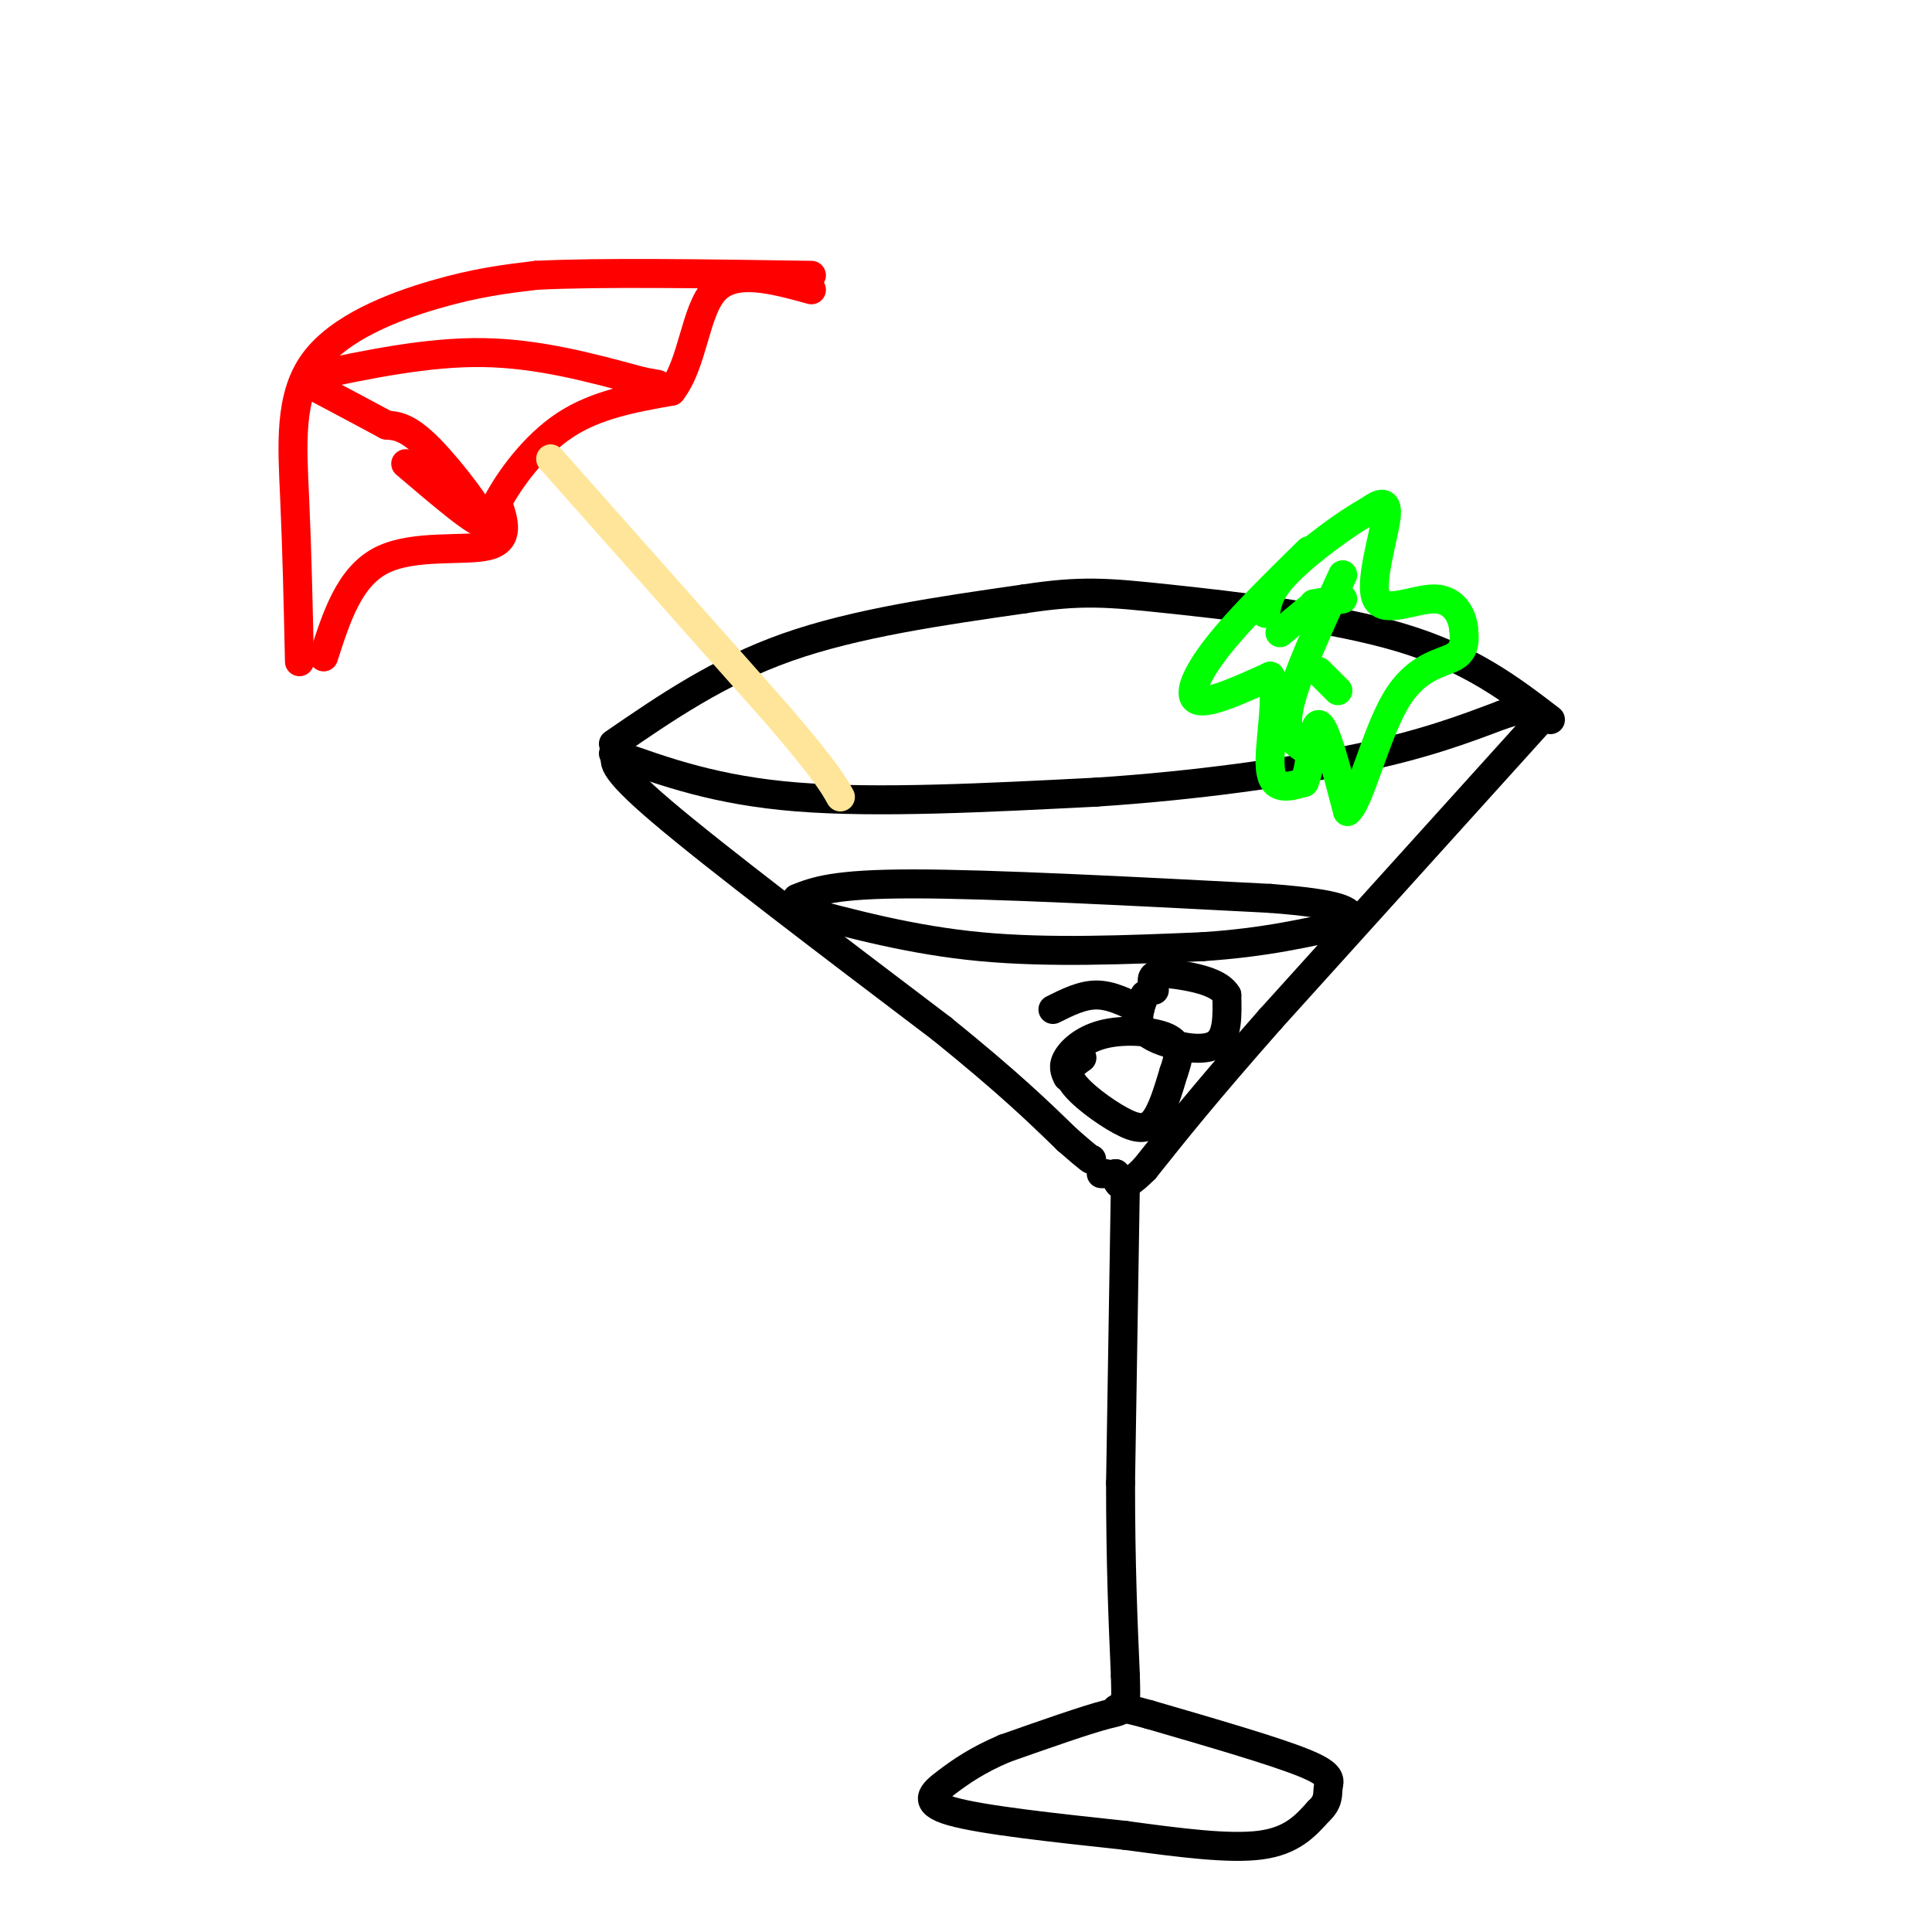 <svg viewBox='0 0 400 400' version='1.1' xmlns='http://www.w3.org/2000/svg' xmlns:xlink='http://www.w3.org/1999/xlink'><g fill='none' stroke='#000000' stroke-width='6' stroke-linecap='round' stroke-linejoin='round'><path d='M127,154c10.917,-7.500 21.833,-15.000 36,-20c14.167,-5.000 31.583,-7.500 49,-10'/><path d='M212,124c11.881,-1.821 17.083,-1.375 30,0c12.917,1.375 33.548,3.679 48,8c14.452,4.321 22.726,10.661 31,17'/><path d='M127,156c10.667,3.833 21.333,7.667 38,9c16.667,1.333 39.333,0.167 62,-1'/><path d='M227,164c20.311,-1.311 40.089,-4.089 54,-7c13.911,-2.911 21.956,-5.956 30,-9'/><path d='M311,148c5.500,-1.667 4.250,-1.333 3,-1'/><path d='M128,156c-1.083,1.250 -2.167,2.500 9,12c11.167,9.500 34.583,27.250 58,45'/><path d='M195,213c14.000,11.333 20.000,17.167 26,23'/><path d='M221,236c5.167,4.500 5.083,4.250 5,4'/><path d='M319,149c0.000,0.000 -56.000,62.000 -56,62'/><path d='M263,211c-13.667,15.500 -19.833,23.250 -26,31'/><path d='M237,242c-5.333,5.333 -5.667,3.167 -6,1'/><path d='M231,243c-1.000,0.167 -0.500,0.083 0,0'/><path d='M229,243c0.000,0.000 -1.000,0.000 -1,0'/><path d='M233,245c0.000,0.000 -1.000,62.000 -1,62'/><path d='M232,307c0.000,17.000 0.500,28.500 1,40'/><path d='M233,347c0.200,7.689 0.200,6.911 -4,8c-4.200,1.089 -12.600,4.044 -21,7'/><path d='M208,362c-5.595,2.369 -9.083,4.792 -12,7c-2.917,2.208 -5.262,4.202 1,6c6.262,1.798 21.131,3.399 36,5'/><path d='M233,380c11.289,1.533 21.511,2.867 28,2c6.489,-0.867 9.244,-3.933 12,-7'/><path d='M273,375c2.226,-2.036 1.792,-3.625 2,-5c0.208,-1.375 1.060,-2.536 -5,-5c-6.060,-2.464 -19.030,-6.232 -32,-10'/><path d='M238,355c-6.500,-1.833 -6.750,-1.417 -7,-1'/><path d='M164,188c12.417,3.333 24.833,6.667 39,8c14.167,1.333 30.083,0.667 46,0'/><path d='M249,196c12.833,-0.833 21.917,-2.917 31,-5'/><path d='M165,186c3.833,-1.500 7.667,-3.000 24,-3c16.333,0.000 45.167,1.500 74,3'/><path d='M263,186c15.167,1.167 16.083,2.583 17,4'/><path d='M224,219c-1.792,1.268 -3.583,2.536 -2,5c1.583,2.464 6.542,6.125 10,8c3.458,1.875 5.417,1.964 7,0c1.583,-1.964 2.792,-5.982 4,-10'/><path d='M243,222c1.053,-3.005 1.684,-5.517 -1,-7c-2.684,-1.483 -8.684,-1.938 -13,-1c-4.316,0.938 -6.947,3.268 -8,5c-1.053,1.732 -0.526,2.866 0,4'/><path d='M237,206c-0.815,2.143 -1.631,4.286 -1,6c0.631,1.714 2.708,3.000 6,4c3.292,1.000 7.798,1.714 10,0c2.202,-1.714 2.101,-5.857 2,-10'/><path d='M254,206c-1.369,-2.417 -5.792,-3.458 -9,-4c-3.208,-0.542 -5.202,-0.583 -6,0c-0.798,0.583 -0.399,1.792 0,3'/><path d='M236,209c-3.000,-1.500 -6.000,-3.000 -9,-3c-3.000,0.000 -6.000,1.500 -9,3'/></g>
<g fill='none' stroke='#ff0000' stroke-width='6' stroke-linecap='round' stroke-linejoin='round'><path d='M67,136c2.667,-8.311 5.333,-16.622 12,-20c6.667,-3.378 17.333,-1.822 22,-3c4.667,-1.178 3.333,-5.089 2,-9'/><path d='M103,104c2.444,-4.644 7.556,-11.756 14,-16c6.444,-4.244 14.222,-5.622 22,-7'/><path d='M139,81c4.533,-5.756 4.867,-16.644 9,-21c4.133,-4.356 12.067,-2.178 20,0'/><path d='M62,137c-0.256,-11.595 -0.512,-23.190 -1,-34c-0.488,-10.810 -1.208,-20.833 4,-28c5.208,-7.167 16.345,-11.476 25,-14c8.655,-2.524 14.827,-3.262 21,-4'/><path d='M111,57c13.000,-0.667 35.000,-0.333 57,0'/><path d='M84,96c7.778,6.622 15.556,13.244 16,12c0.444,-1.244 -6.444,-10.356 -11,-15c-4.556,-4.644 -6.778,-4.822 -9,-5'/><path d='M80,88c-4.000,-2.167 -9.500,-5.083 -15,-8'/><path d='M64,78c12.250,-2.583 24.500,-5.167 36,-5c11.500,0.167 22.250,3.083 33,6'/><path d='M133,79c5.500,1.000 2.750,0.500 0,0'/></g>
<g fill='none' stroke='#ffe599' stroke-width='6' stroke-linecap='round' stroke-linejoin='round'><path d='M114,95c0.000,0.000 47.000,53.000 47,53'/><path d='M161,148c10.000,11.667 11.500,14.333 13,17'/></g>
<g fill='none' stroke='#00ff00' stroke-width='6' stroke-linecap='round' stroke-linejoin='round'><path d='M271,114c-7.244,7.111 -14.489,14.222 -19,20c-4.511,5.778 -6.289,10.222 -4,11c2.289,0.778 8.644,-2.111 15,-5'/><path d='M263,140c2.022,3.311 -0.422,14.089 0,19c0.422,4.911 3.711,3.956 7,3'/><path d='M270,162c1.489,-3.000 1.711,-12.000 3,-12c1.289,0.000 3.644,9.000 6,18'/><path d='M279,168c2.500,-1.952 5.750,-15.833 10,-23c4.250,-7.167 9.500,-7.619 12,-9c2.500,-1.381 2.250,-3.690 2,-6'/><path d='M303,130c-0.278,-2.555 -1.971,-5.943 -6,-6c-4.029,-0.057 -10.392,3.215 -12,0c-1.608,-3.215 1.541,-12.919 2,-17c0.459,-4.081 -1.770,-2.541 -4,-1'/><path d='M283,106c-3.956,2.111 -11.844,7.889 -16,12c-4.156,4.111 -4.578,6.556 -5,9'/><path d='M278,119c-4.833,10.500 -9.667,21.000 -11,27c-1.333,6.000 0.833,7.500 3,9'/><path d='M273,139c0.000,0.000 4.000,4.000 4,4'/><path d='M271,126c0.000,0.000 -6.000,5.000 -6,5'/><path d='M272,125c0.000,0.000 6.000,-1.000 6,-1'/></g>
</svg>